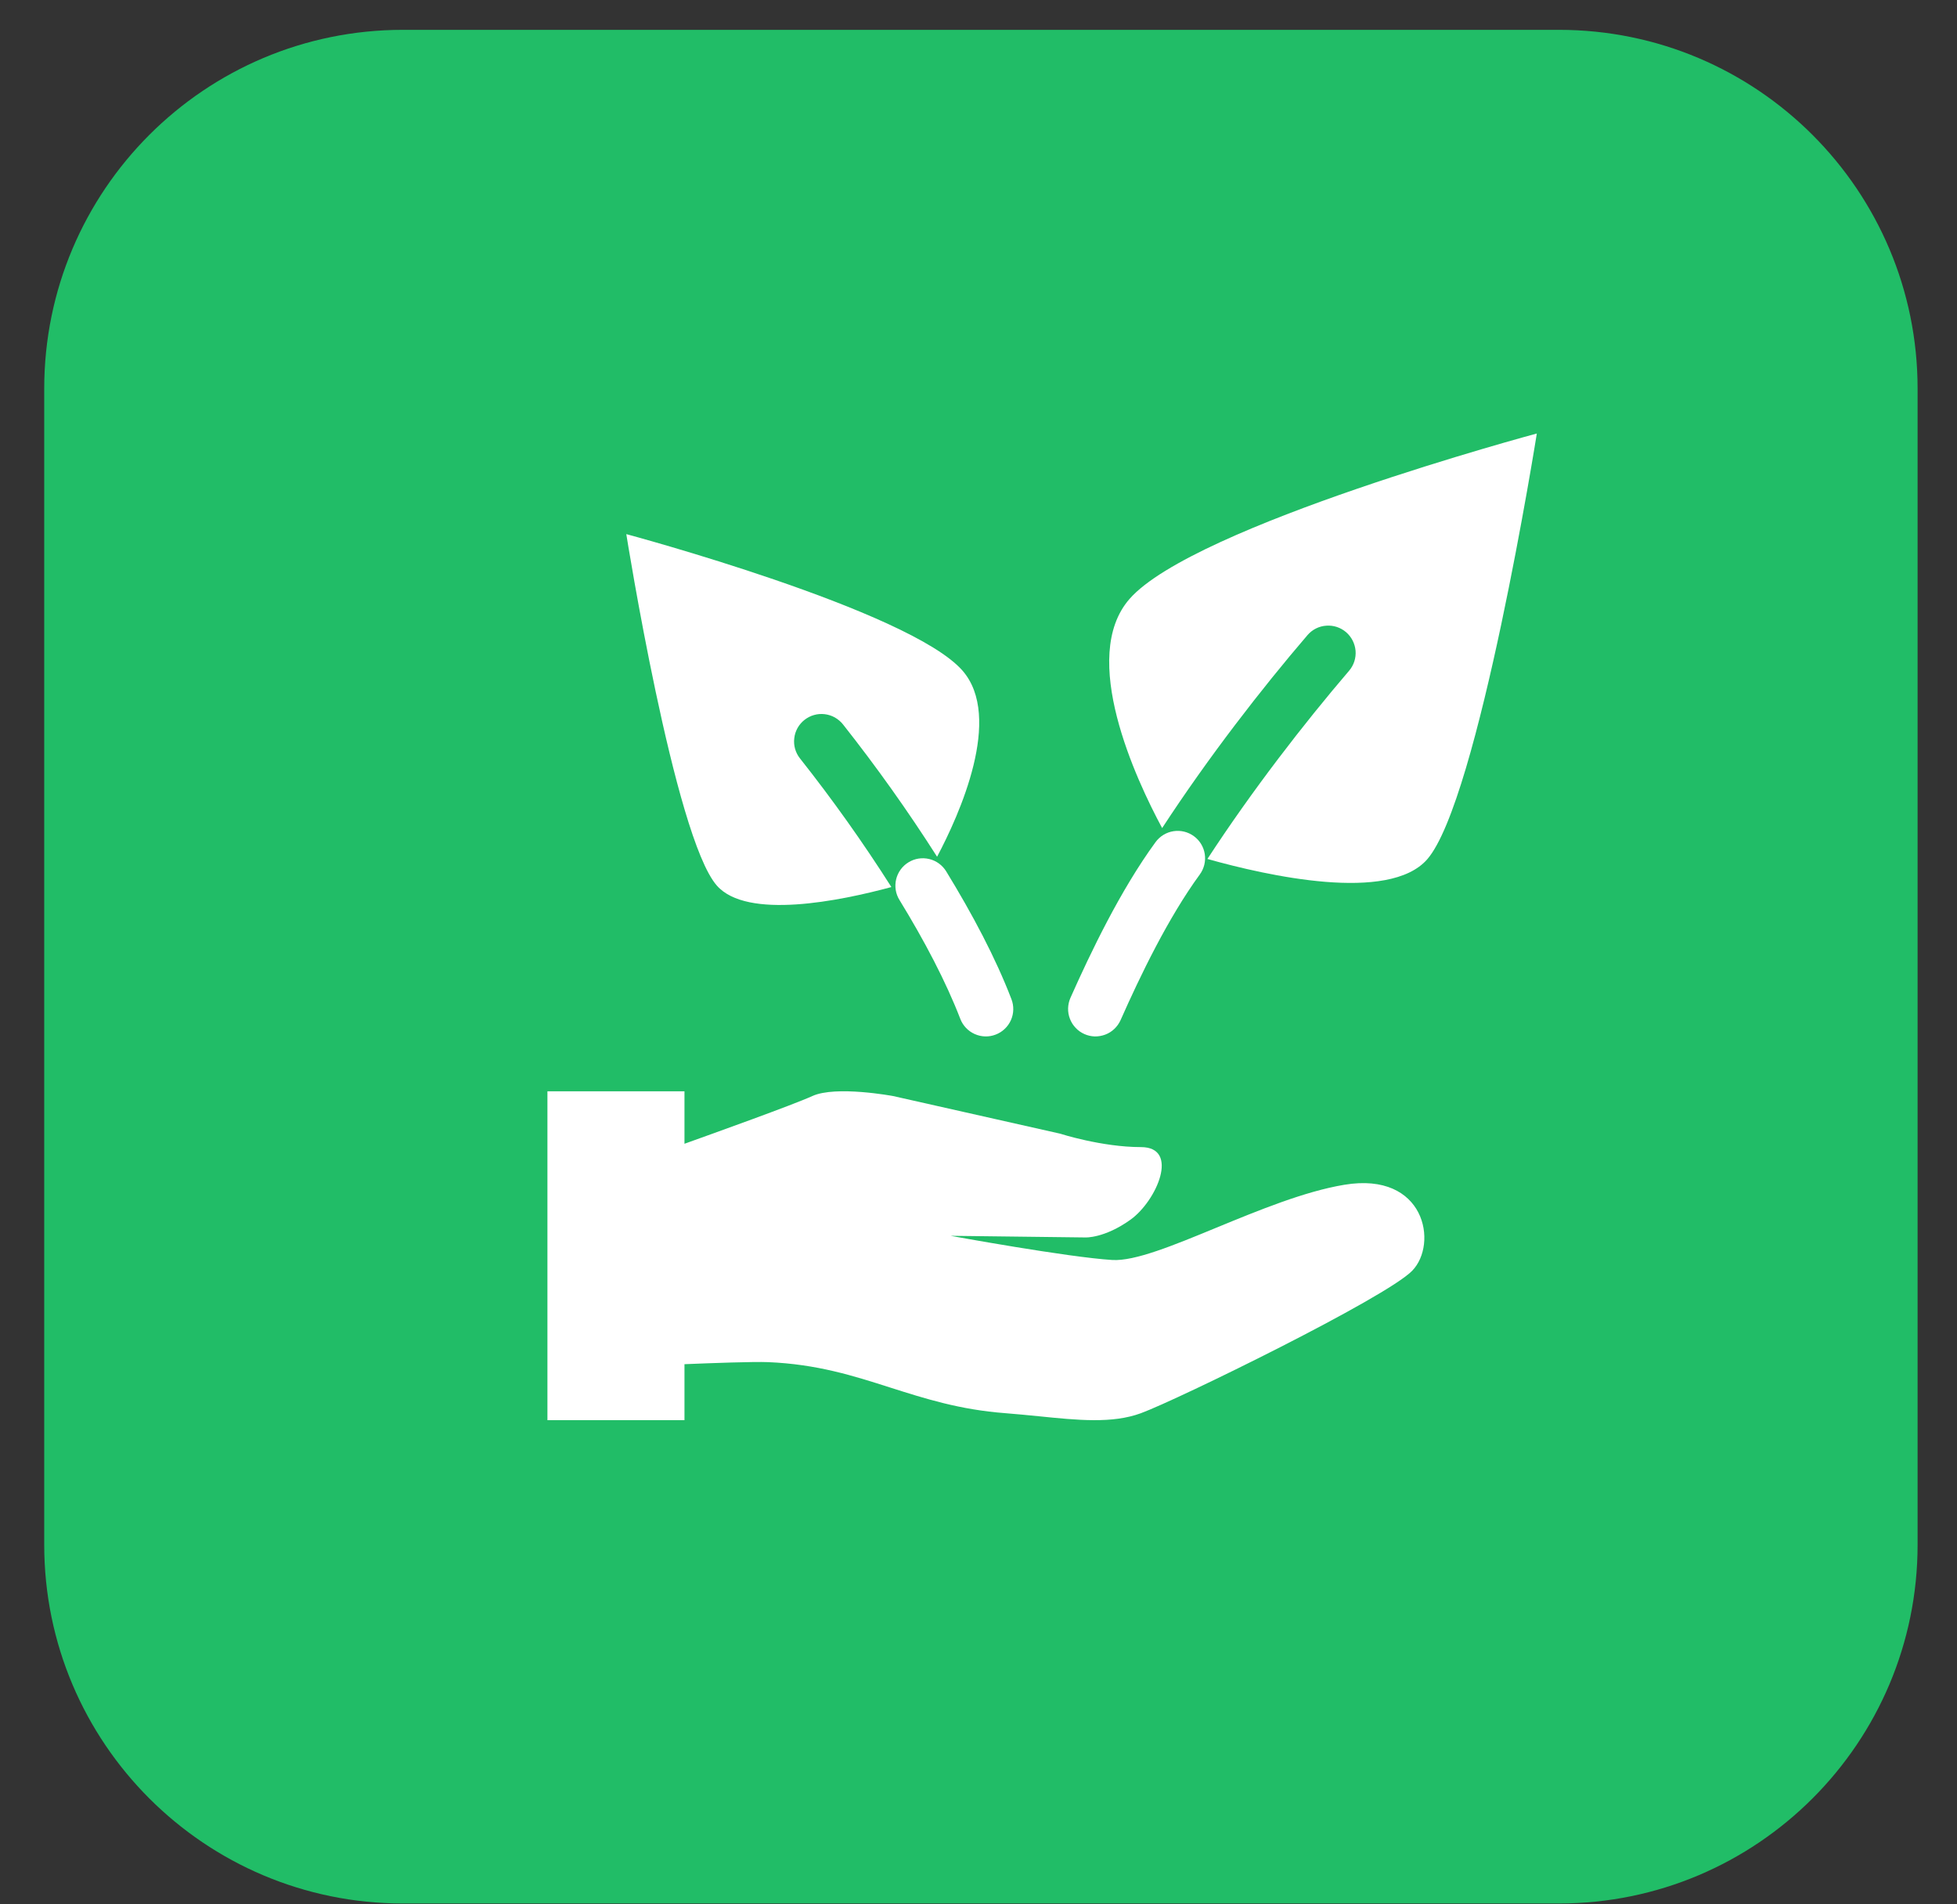 <svg width="37" height="36" viewBox="0 0 37 36" fill="none" xmlns="http://www.w3.org/2000/svg">
<rect x="0" y="0" width="37" height="36" fill="#333333" stroke="none"/>
<path d="M0.836 7.347C0.836 3.601 3.872 0.564 7.618 0.564H29.473C33.219 0.564 36.255 3.601 36.255 7.347V29.202C36.255 32.947 33.219 35.984 29.473 35.984H7.618C3.872 35.984 0.836 32.947 0.836 29.202V7.347Z" fill="#21BD67"/>
<path fill-rule="evenodd" clip-rule="evenodd" d="M17.177 16.301C17.118 16.337 17.068 16.383 17.028 16.438C16.988 16.493 16.959 16.556 16.943 16.622C16.927 16.688 16.925 16.757 16.935 16.824C16.946 16.892 16.97 16.956 17.006 17.014C17.482 17.79 17.886 18.561 18.156 19.261C18.205 19.389 18.303 19.492 18.429 19.548C18.555 19.604 18.697 19.608 18.825 19.558C18.954 19.509 19.057 19.41 19.113 19.285C19.169 19.159 19.172 19.017 19.123 18.889C18.824 18.109 18.384 17.28 17.889 16.472C17.817 16.355 17.702 16.271 17.568 16.239C17.434 16.207 17.294 16.229 17.177 16.301ZM22.572 15.807C22.683 15.888 22.757 16.01 22.778 16.145C22.799 16.281 22.765 16.42 22.684 16.531C22.085 17.351 21.557 18.448 21.186 19.285C21.158 19.347 21.118 19.403 21.069 19.45C21.02 19.497 20.962 19.534 20.898 19.558C20.835 19.582 20.767 19.594 20.699 19.593C20.631 19.591 20.564 19.576 20.502 19.548C20.439 19.52 20.383 19.481 20.337 19.431C20.29 19.382 20.253 19.324 20.229 19.261C20.204 19.197 20.192 19.129 20.194 19.061C20.196 18.993 20.211 18.926 20.238 18.864C20.614 18.02 21.178 16.835 21.848 15.919C21.929 15.808 22.051 15.734 22.187 15.713C22.323 15.692 22.461 15.726 22.572 15.807Z" fill="white"/>
<path fill-rule="evenodd" clip-rule="evenodd" d="M21.355 11.323C22.568 9.936 29.056 8.195 29.056 8.195C29.056 8.195 27.953 15.135 26.983 16.245C26.26 17.072 23.957 16.555 22.828 16.238C23.672 14.944 24.65 13.681 25.509 12.677C25.597 12.573 25.64 12.438 25.629 12.302C25.617 12.166 25.553 12.04 25.45 11.951C25.346 11.862 25.212 11.818 25.076 11.828C24.939 11.837 24.813 11.9 24.723 12.003C23.856 13.014 22.851 14.308 21.972 15.654C21.477 14.734 20.395 12.421 21.355 11.323ZM12.941 20.63H10.35V26.847H12.941V25.789C13.469 25.767 14.249 25.739 14.519 25.75C15.445 25.788 16.136 26.008 16.835 26.232C17.487 26.439 18.145 26.65 19.007 26.715C19.224 26.732 19.434 26.753 19.639 26.773C20.376 26.848 21.031 26.915 21.572 26.715C22.262 26.462 26.207 24.531 26.7 24.022C27.193 23.515 26.947 22.143 25.418 22.397C24.663 22.522 23.789 22.883 22.996 23.209C22.182 23.545 21.453 23.845 21.029 23.819C20.19 23.768 17.972 23.362 17.972 23.362L20.519 23.393C20.519 23.393 20.879 23.412 21.374 23.057C21.869 22.702 22.311 21.685 21.571 21.685C20.831 21.685 20.043 21.431 20.043 21.431L16.886 20.72C16.886 20.72 15.802 20.517 15.358 20.72C14.992 20.887 13.468 21.433 12.941 21.622V20.63ZM11.841 10.097C11.841 10.097 17.196 11.533 18.197 12.677C18.97 13.562 18.137 15.404 17.717 16.196C17.167 15.333 16.573 14.498 15.938 13.694C15.896 13.641 15.843 13.597 15.784 13.563C15.725 13.53 15.659 13.509 15.592 13.501C15.524 13.493 15.456 13.498 15.39 13.517C15.325 13.535 15.264 13.567 15.21 13.609C15.157 13.651 15.112 13.703 15.079 13.762C15.046 13.822 15.024 13.887 15.017 13.955C15.008 14.022 15.014 14.091 15.032 14.156C15.051 14.222 15.082 14.283 15.124 14.336C15.742 15.117 16.319 15.929 16.853 16.769C15.885 17.031 14.122 17.392 13.552 16.74C12.751 15.824 11.841 10.096 11.841 10.096" fill="white"/>
</svg>

